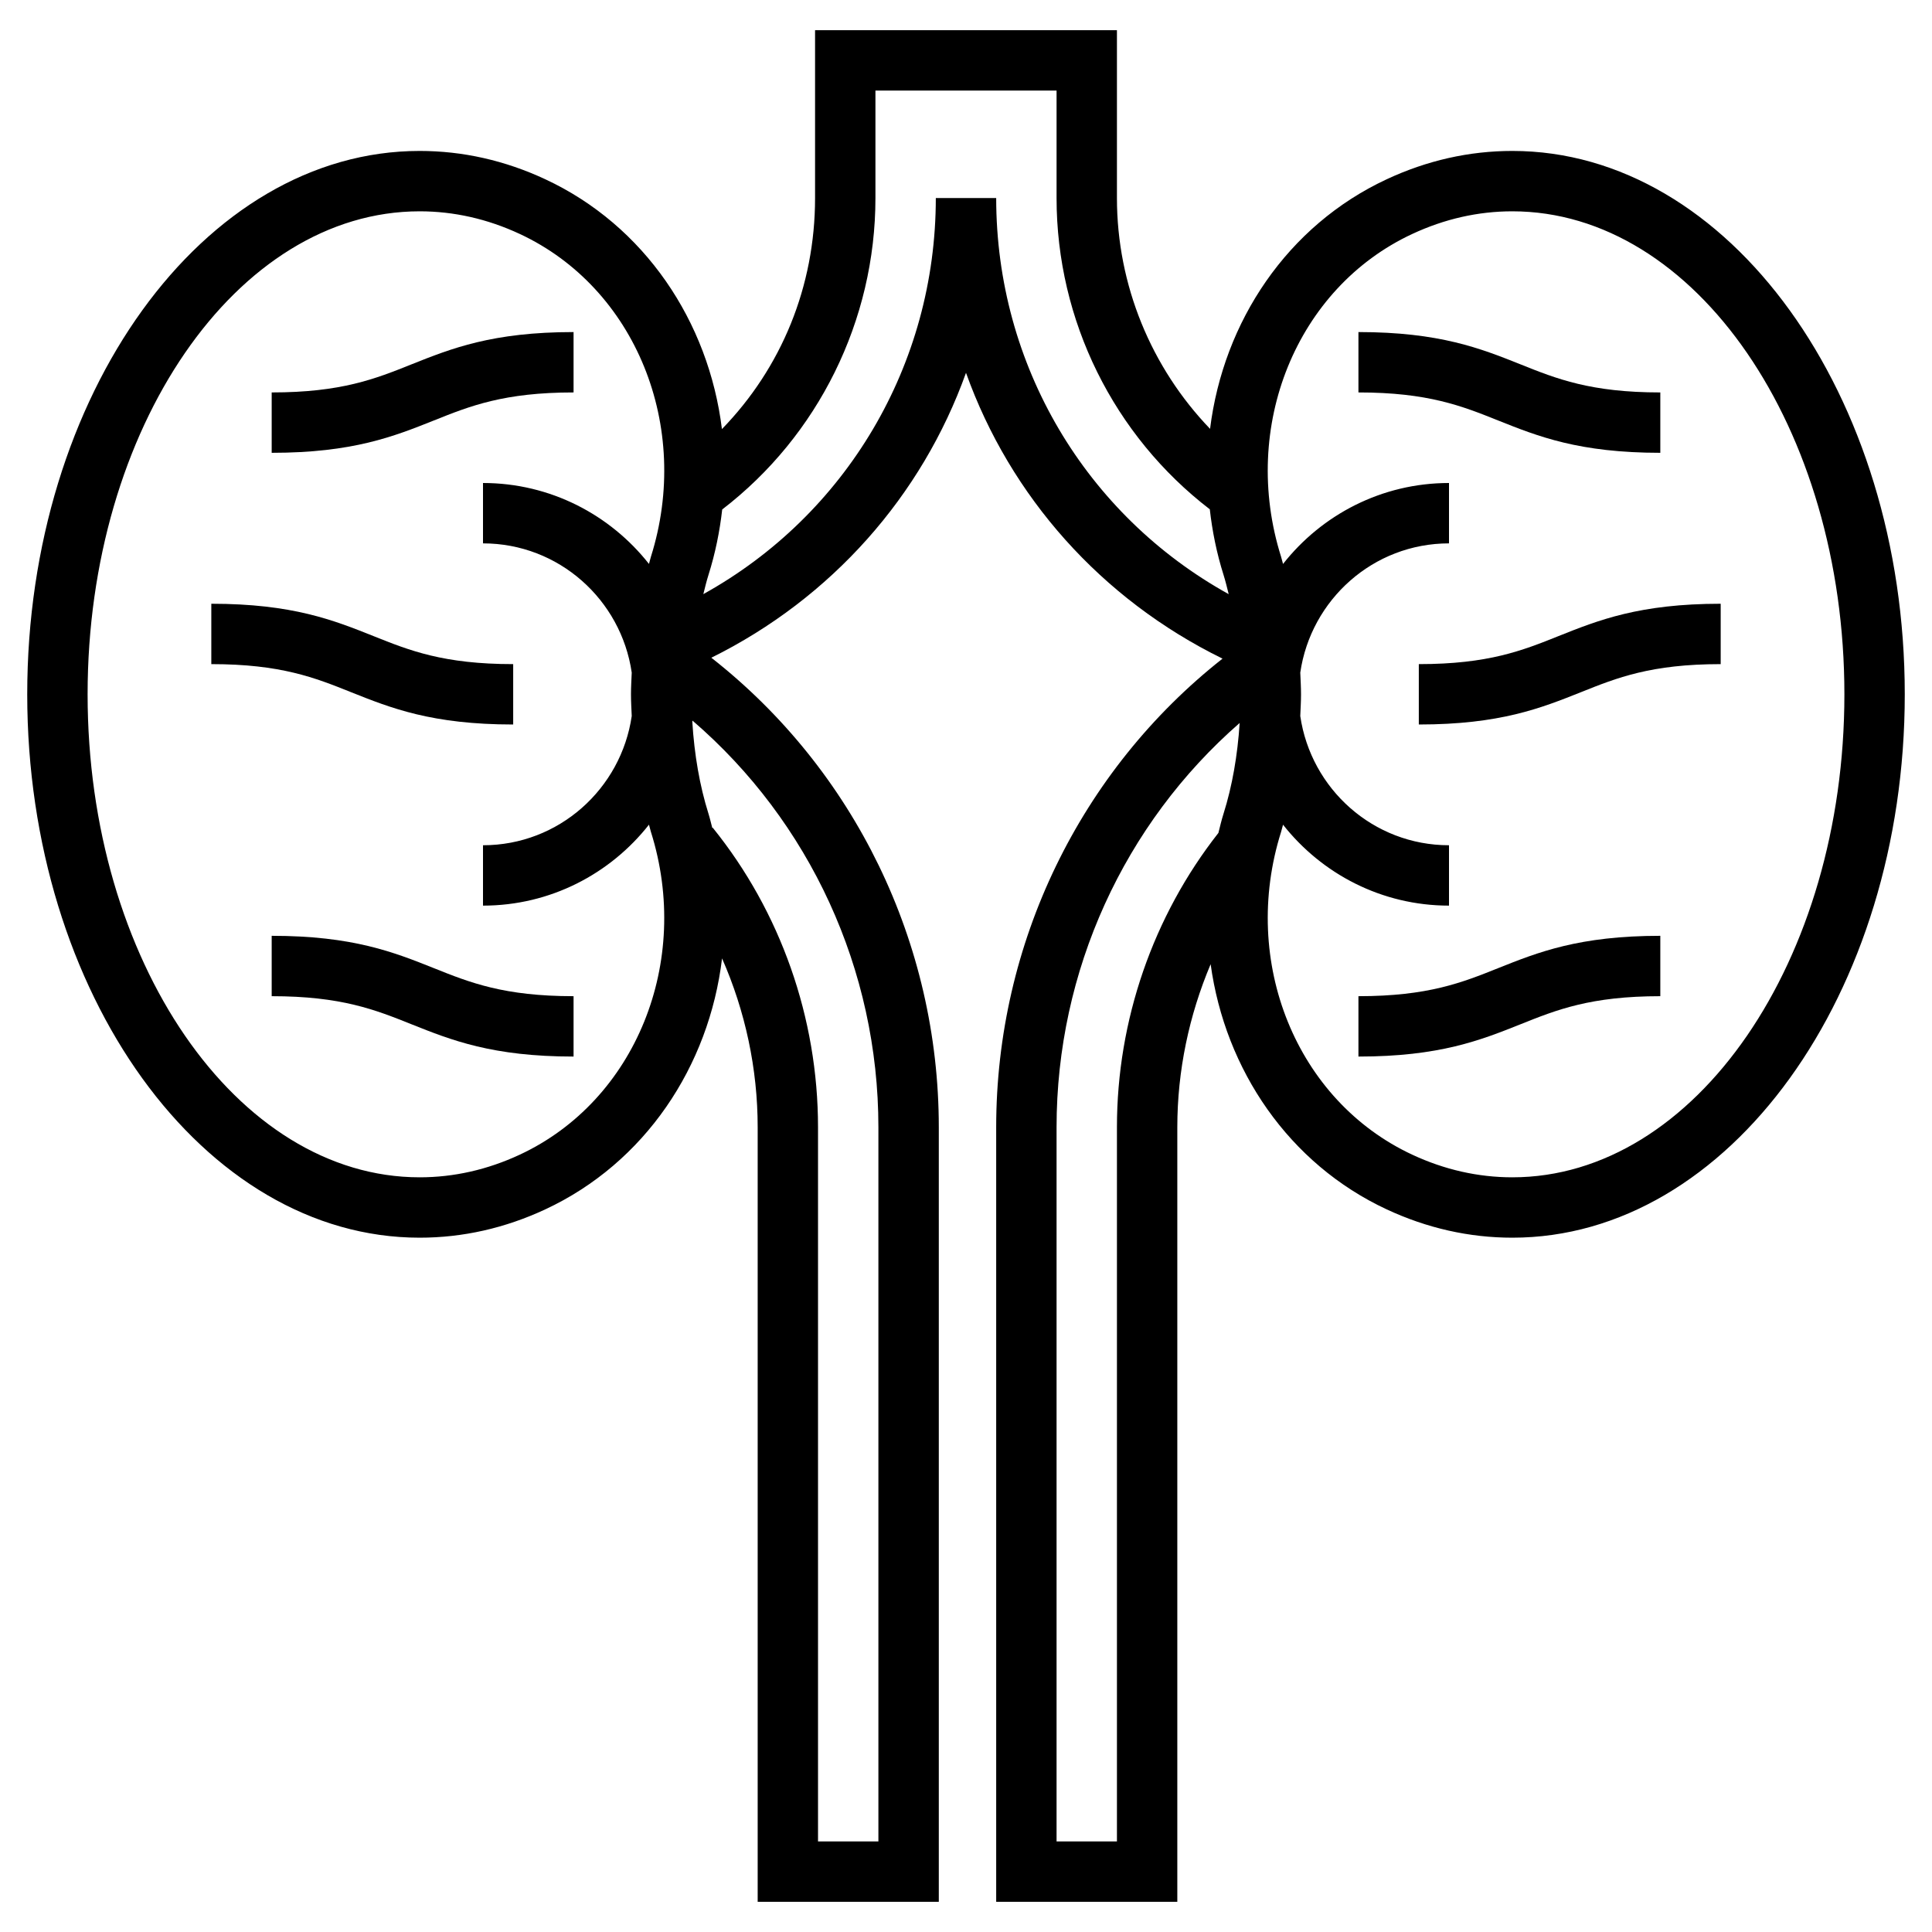 <?xml version="1.0" ?>
<svg fill="#000000" width="800px" height="800px" viewBox="0 0 64 64" id="Layer_1_1_" version="1.1" xml:space="preserve" xmlns="http://www.w3.org/2000/svg" xmlns:xlink="http://www.w3.org/1999/xlink">
<g>
<path d="M50.098,5c-1.426,0-2.826,0.315-4.161,0.938c-3.288,1.531-5.41,4.709-5.852,8.268C38.137,12.178,37,9.446,37,6.56V1H27   v5.56c0,2.932-1.115,5.627-3.085,7.654c-0.439-3.562-2.562-6.744-5.852-8.276C16.728,5.315,15.328,5,13.902,5   c-7.168,0-13,8.075-13,18s5.832,18,13,18c1.426,0,2.826-0.315,4.161-0.938c3.302-1.538,5.427-4.737,5.856-8.314   c0.769,1.747,1.18,3.654,1.18,5.593V63h6V37.342c0-6.11-2.796-11.838-7.535-15.554c3.984-1.973,6.976-5.363,8.436-9.438   c1.466,4.098,4.48,7.499,8.498,9.468C35.781,25.535,33,31.248,33,37.342V63h6V37.342c0-1.87,0.388-3.707,1.104-5.402   c0.481,3.5,2.591,6.613,5.834,8.123C47.272,40.685,48.672,41,50.098,41c7.168,0,13-8.075,13-18S57.267,5,50.098,5z M17.218,38.25   C16.149,38.748,15.034,39,13.902,39c-6.065,0-11-7.178-11-16s4.935-16,11-16c1.132,0,2.248,0.252,3.316,0.75   c3.836,1.787,5.704,6.384,4.344,10.694c-0.024,0.076-0.041,0.16-0.064,0.237C20.215,17.052,18.23,16,16,16v2   c2.51,0,4.575,1.866,4.927,4.281c-0.01,0.24-0.025,0.478-0.025,0.719s0.015,0.48,0.025,0.719C20.575,26.134,18.51,28,16,28v2   c2.23,0,4.215-1.052,5.498-2.682c0.023,0.078,0.04,0.161,0.064,0.237C22.921,31.866,21.054,36.463,17.218,38.25z M29.098,37.342V61   h-2V37.342c0-3.615-1.239-7.141-3.489-9.925l-0.013,0.011c-0.043-0.158-0.077-0.316-0.127-0.474   c-0.29-0.921-0.469-1.959-0.535-3.042c0.002-0.014,0.005-0.027,0.006-0.041C26.823,27.211,29.098,32.119,29.098,37.342z M33,6.56   h-2c0,5.529-2.975,10.501-7.701,13.121c0.054-0.214,0.105-0.431,0.17-0.635c0.227-0.719,0.373-1.445,0.455-2.169   C27.102,14.438,29,10.614,29,6.56V3h6v3.56c0,4.062,1.897,7.87,5.076,10.311c0.082,0.726,0.228,1.454,0.456,2.175   c0.064,0.204,0.116,0.421,0.17,0.636C35.972,17.063,33,12.098,33,6.56z M37,37.342V61h-2V37.342c0-5.182,2.238-10.055,6.065-13.392   c-0.068,1.07-0.247,2.095-0.534,3.005c-0.067,0.212-0.117,0.424-0.17,0.637C38.196,30.349,37,33.799,37,37.342z M50.098,39   c-1.132,0-2.248-0.252-3.316-0.75c-3.836-1.787-5.704-6.384-4.344-10.694c0.024-0.076,0.041-0.16,0.064-0.237   C43.785,28.948,45.77,30,48,30v-2c-2.51,0-4.575-1.866-4.927-4.281c0.01-0.24,0.025-0.478,0.025-0.719s-0.015-0.48-0.025-0.719   C43.425,19.866,45.49,18,48,18v-2c-2.23,0-4.215,1.052-5.498,2.682c-0.023-0.078-0.04-0.161-0.064-0.237   c-1.36-4.311,0.507-8.907,4.344-10.694C47.851,7.252,48.966,7,50.098,7c6.065,0,11,7.178,11,16S56.164,39,50.098,39z"/>
<path d="M55,15v-2c-2.308,0-3.435-0.451-4.628-0.929C49.054,11.545,47.692,11,45,11v2c2.308,0,3.435,0.451,4.628,0.929   C50.946,14.455,52.308,15,55,15z"/>
<path d="M51.628,21.071C50.435,21.549,49.308,22,47,22v2c2.692,0,4.054-0.545,5.372-1.071C53.565,22.451,54.692,22,57,22v-2   C54.308,20,52.946,20.545,51.628,21.071z"/>
<path d="M45,33v2c2.692,0,4.054-0.545,5.372-1.071C51.565,33.451,52.692,33,55,33v-2c-2.692,0-4.054,0.545-5.372,1.071   C48.435,32.549,47.308,33,45,33z"/>
<path d="M19,13v-2c-2.692,0-4.054,0.545-5.372,1.071C12.435,12.549,11.308,13,9,13v2c2.692,0,4.054-0.545,5.372-1.071   C15.565,13.451,16.692,13,19,13z"/>
<path d="M17,24v-2c-2.308,0-3.435-0.451-4.628-0.929C11.054,20.545,9.692,20,7,20v2c2.308,0,3.435,0.451,4.628,0.929   C12.946,23.455,14.308,24,17,24z"/>
<path d="M9,31v2c2.308,0,3.435,0.451,4.628,0.929C14.946,34.455,16.308,35,19,35v-2c-2.308,0-3.435-0.451-4.628-0.929   C13.054,31.545,11.692,31,9,31z"/>
</g>
</svg>